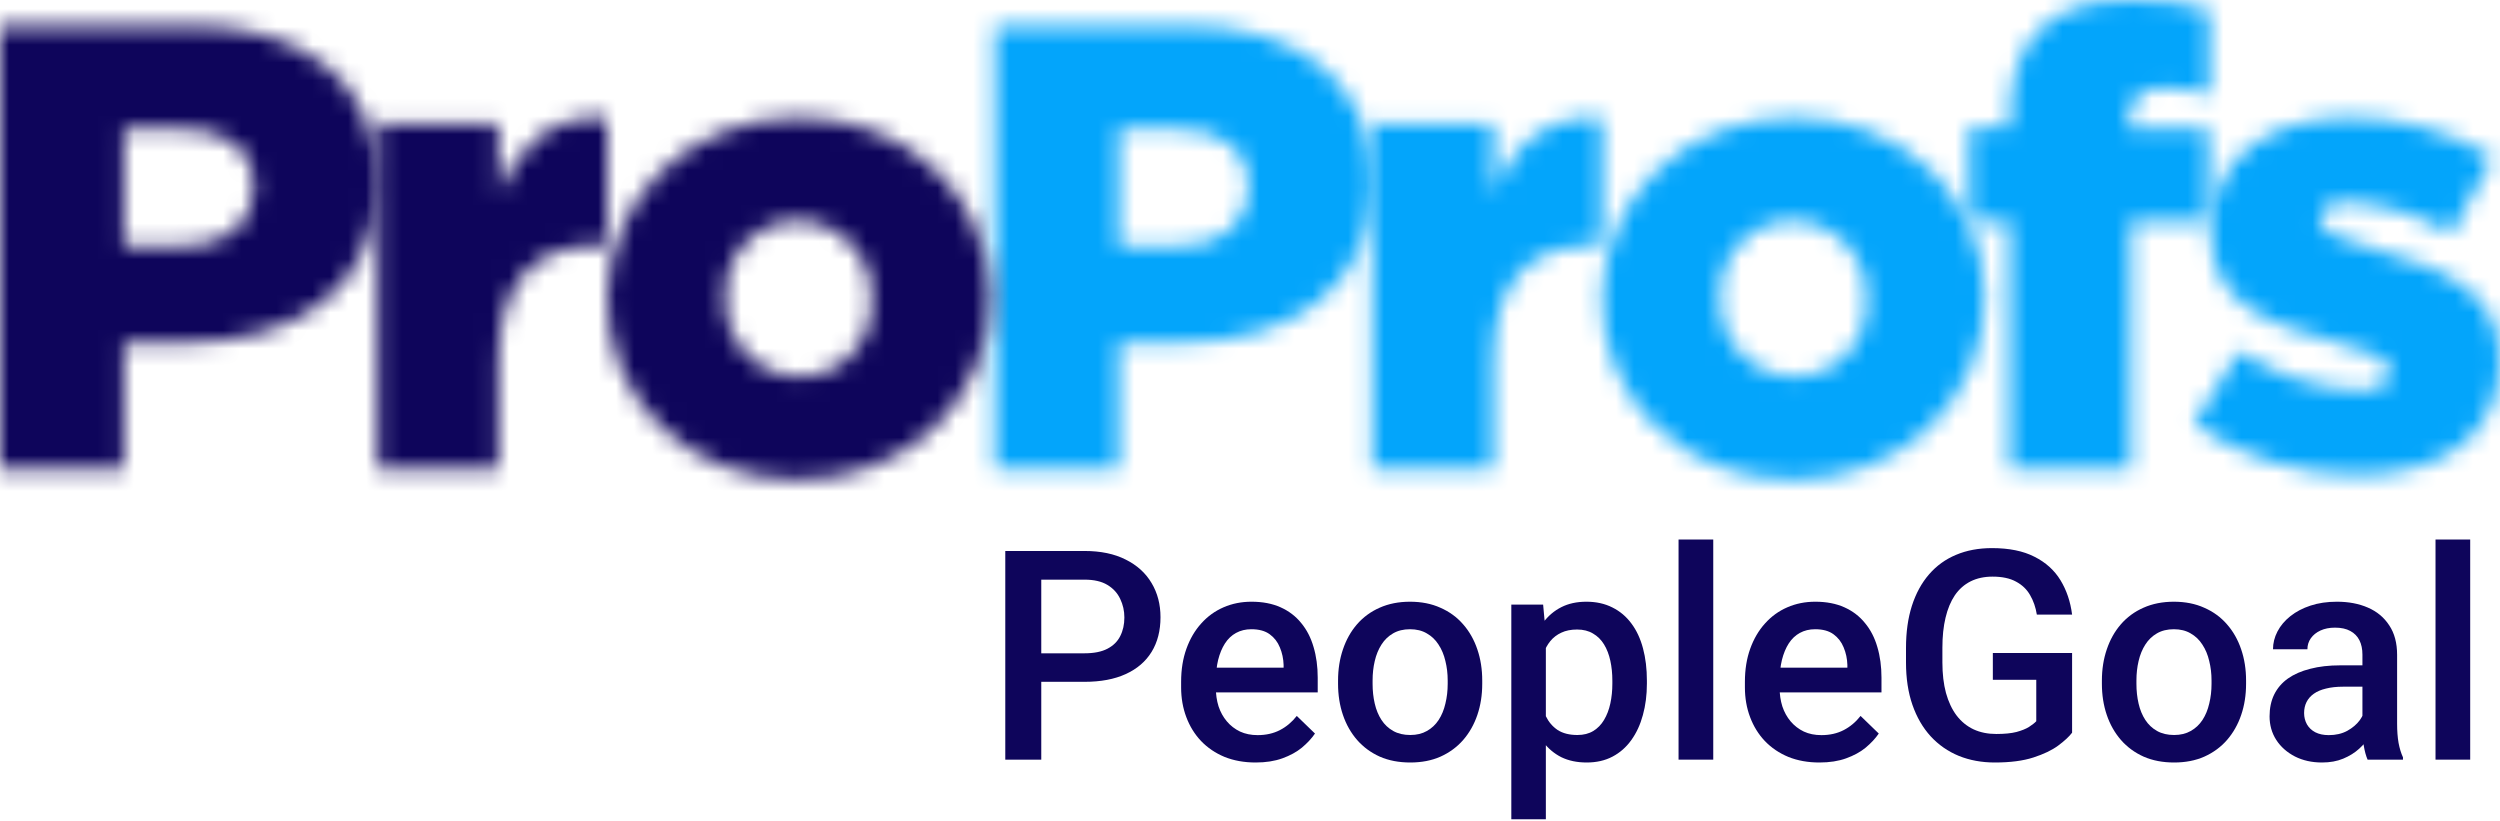 <svg width="140" height="46" viewBox="0 0 140 46" fill="none" xmlns="http://www.w3.org/2000/svg">
                    <mask id="mask0_325_14508" style="mask-type:luminance" maskUnits="userSpaceOnUse" x="55" y="1" width="22" height="26">
                    <path d="M55.714 1.437H66.445C72.777 1.437 76.855 4.668 76.855 10.171V10.243C76.855 16.101 72.311 19.192 66.09 19.192H62.65V26.294H55.708V1.437H55.714ZM65.945 13.794C68.416 13.794 69.915 12.518 69.915 10.563V10.491C69.915 8.364 68.416 7.224 65.909 7.224H62.656V13.799L65.945 13.794Z" fill="white"></path>
                    </mask>
                    <g mask="url(#mask0_325_14508)">
                    <path d="M54.285 0.008H78.285V27.722H54.285V0.008Z" fill="#03A5FB"></path>
                    </g>
                    <mask id="mask1_325_14508" style="mask-type:luminance" maskUnits="userSpaceOnUse" x="76" y="6" width="14" height="21">
                    <path d="M76.856 6.911H83.624V10.818C84.729 8.164 86.509 6.445 89.715 6.588V13.754H89.141C85.616 13.754 83.619 15.795 83.619 20.275V26.294H76.851V6.911" fill="white"></path>
                    </mask>
                    <g mask="url(#mask1_325_14508)">
                    <path d="M75.427 5.15H91.145V27.722H75.427V5.15Z" fill="#03A5FB"></path>
                    </g>
                    <mask id="mask2_325_14508" style="mask-type:luminance" maskUnits="userSpaceOnUse" x="89" y="6" width="23" height="21">
                    <path d="M89.714 16.797V16.725C89.714 11.206 94.229 6.583 100.464 6.583C106.664 6.583 111.141 11.134 111.141 16.652V16.725C111.141 22.244 106.626 26.869 100.393 26.869C94.194 26.869 89.714 22.317 89.714 16.797ZM104.513 16.797V16.725C104.536 16.166 104.447 15.608 104.251 15.083C104.055 14.559 103.757 14.079 103.373 13.672C102.989 13.264 102.528 12.938 102.016 12.711C101.505 12.485 100.953 12.363 100.393 12.352C99.84 12.352 99.293 12.466 98.785 12.685C98.277 12.905 97.819 13.226 97.44 13.628C97.061 14.031 96.767 14.507 96.579 15.027C96.39 15.547 96.31 16.1 96.342 16.652V16.725C96.32 17.284 96.409 17.842 96.605 18.367C96.801 18.891 97.099 19.371 97.483 19.778C97.867 20.186 98.329 20.512 98.84 20.739C99.352 20.965 99.904 21.087 100.464 21.098C101.017 21.097 101.564 20.984 102.072 20.764C102.58 20.544 103.037 20.223 103.417 19.821C103.796 19.418 104.088 18.942 104.277 18.422C104.466 17.902 104.546 17.349 104.513 16.797Z" fill="white"></path>
                    </mask>
                    <g mask="url(#mask2_325_14508)">
                    <path d="M88.284 5.15H112.571V28.294H88.284V5.15Z" fill="#03A5FB"></path>
                    </g>
                    <mask id="mask3_325_14508" style="mask-type:luminance" maskUnits="userSpaceOnUse" x="110" y="0" width="14" height="27">
                    <path d="M112.546 12.421H110.284V7.103H112.546V6.675C112.546 4.465 113.052 2.825 114.197 1.682C115.383 0.507 116.963 0.007 119.26 0.007C120.763 -0.039 122.264 0.141 123.714 0.542V5.32C122.89 5.054 122.029 4.922 121.163 4.927C119.907 4.927 119.224 5.499 119.224 6.747V7.212H123.671V12.42H119.328V26.293H112.541V12.421" fill="white"></path>
                    </mask>
                    <g mask="url(#mask3_325_14508)">
                    <path d="M108.855 -1.42H125.143V27.722H108.855V-1.42Z" fill="#03A5FB"></path>
                    </g>
                    <mask id="mask4_325_14508" style="mask-type:luminance" maskUnits="userSpaceOnUse" x="122" y="6" width="18" height="21">
                    <path d="M122.856 23.742L125.407 19.665C127.385 21.011 129.702 21.773 132.093 21.865C133.279 21.865 133.817 21.509 133.817 20.835V20.761C133.817 20.016 132.739 19.697 130.691 19.128C126.845 18.136 123.789 16.859 123.789 12.993V12.929C123.789 8.853 127.098 6.584 131.588 6.584C134.414 6.577 137.187 7.35 139.602 8.818L137.268 13.072C135.512 12.049 133.545 11.442 131.518 11.298C130.474 11.298 129.934 11.685 129.934 12.222V12.29C129.934 13.035 131.048 13.39 133.099 13.995C136.943 15.058 140 16.371 140 20.093V20.164C140 24.382 136.801 26.583 132.056 26.583C128.769 26.614 125.554 25.622 122.856 23.745" fill="white"></path>
                    </mask>
                    <g mask="url(#mask4_325_14508)">
                    <path d="M121.432 5.15H141.429V28.012H121.432V5.15Z" fill="#03A5FB"></path>
                    </g>
                    <mask id="mask5_325_14508" style="mask-type:luminance" maskUnits="userSpaceOnUse" x="0" y="1" width="22" height="26">
                    <path d="M0 1.437H10.732C17.064 1.437 21.143 4.668 21.143 10.171V10.243C21.143 16.101 16.599 19.192 10.375 19.192H6.941V26.294H0V1.437ZM10.231 13.794C12.7 13.794 14.203 12.518 14.203 10.563V10.491C14.203 8.364 12.7 7.224 10.195 7.224H6.941V13.799L10.231 13.794Z" fill="white"></path>
                    </mask>
                    <g mask="url(#mask5_325_14508)">
                    <path d="M-1.428 0.008H22.571V27.722H-1.428V0.008Z" fill="#0E055B"></path>
                    </g>
                    <mask id="mask6_325_14508" style="mask-type:luminance" maskUnits="userSpaceOnUse" x="21" y="6" width="14" height="21">
                    <path d="M21.143 6.911H27.911V10.818C29.015 8.164 30.796 6.445 34.002 6.588V13.754H33.434C29.909 13.754 27.913 15.795 27.913 20.275V26.294H21.145V6.911" fill="white"></path>
                    </mask>
                    <g mask="url(#mask6_325_14508)">
                    <path d="M19.715 5.15H35.429V27.722H19.715V5.15Z" fill="#0E055B"></path>
                    </g>
                    <mask id="mask7_325_14508" style="mask-type:luminance" maskUnits="userSpaceOnUse" x="33" y="6" width="23" height="21">
                    <path d="M33.999 16.797V16.725C33.999 11.206 38.514 6.583 44.749 6.583C50.949 6.583 55.429 11.134 55.429 16.652V16.725C55.429 22.244 50.914 26.869 44.679 26.869C38.479 26.869 33.999 22.317 33.999 16.797ZM48.8 16.797V16.725C48.823 16.166 48.734 15.607 48.538 15.083C48.342 14.559 48.043 14.079 47.659 13.672C47.275 13.264 46.814 12.938 46.302 12.711C45.79 12.485 45.238 12.362 44.679 12.352C44.126 12.352 43.578 12.466 43.071 12.685C42.563 12.905 42.105 13.226 41.726 13.628C41.347 14.031 41.054 14.507 40.865 15.027C40.676 15.547 40.596 16.1 40.629 16.652V16.725C40.606 17.284 40.695 17.842 40.891 18.367C41.087 18.891 41.386 19.371 41.769 19.778C42.153 20.185 42.614 20.512 43.126 20.739C43.638 20.965 44.19 21.087 44.749 21.098C45.303 21.098 45.85 20.984 46.358 20.765C46.866 20.545 47.323 20.224 47.703 19.822C48.082 19.419 48.375 18.943 48.564 18.422C48.753 17.902 48.833 17.349 48.8 16.797Z" fill="white"></path>
                    </mask>
                    <g mask="url(#mask7_325_14508)">
                    <path d="M32.57 5.15H56.856V28.294H32.57V5.15Z" fill="#0E055B"></path>
                    </g>
                    <path d="M60.734 38.182H57.693V36.585H60.734C61.264 36.585 61.692 36.499 62.018 36.328C62.345 36.157 62.583 35.922 62.733 35.622C62.888 35.317 62.965 34.969 62.965 34.579C62.965 34.209 62.888 33.864 62.733 33.543C62.583 33.217 62.345 32.955 62.018 32.757C61.692 32.559 61.264 32.46 60.734 32.46H58.311V42.54H56.296V30.855H60.734C61.639 30.855 62.406 31.015 63.038 31.336C63.674 31.652 64.159 32.091 64.49 32.653C64.822 33.209 64.988 33.846 64.988 34.563C64.988 35.317 64.822 35.964 64.49 36.505C64.159 37.045 63.674 37.46 63.038 37.749C62.406 38.038 61.639 38.182 60.734 38.182Z" fill="#0E055B"></path>
                    <path d="M70.317 42.7C69.675 42.7 69.094 42.596 68.575 42.387C68.061 42.173 67.623 41.876 67.259 41.496C66.9 41.117 66.625 40.67 66.432 40.156C66.24 39.643 66.143 39.089 66.143 38.495V38.174C66.143 37.495 66.242 36.879 66.44 36.328C66.638 35.777 66.914 35.306 67.267 34.916C67.62 34.52 68.037 34.218 68.519 34.009C69 33.8 69.522 33.696 70.084 33.696C70.704 33.696 71.248 33.8 71.713 34.009C72.178 34.218 72.564 34.512 72.869 34.892C73.179 35.266 73.409 35.713 73.559 36.232C73.714 36.751 73.792 37.323 73.792 37.949V38.776H67.082V37.388H71.882V37.235C71.871 36.887 71.801 36.561 71.673 36.256C71.55 35.951 71.36 35.705 71.103 35.518C70.846 35.33 70.504 35.237 70.076 35.237C69.755 35.237 69.469 35.306 69.217 35.445C68.971 35.579 68.765 35.775 68.599 36.031C68.433 36.288 68.305 36.598 68.214 36.962C68.128 37.321 68.086 37.725 68.086 38.174V38.495C68.086 38.875 68.136 39.228 68.238 39.554C68.345 39.875 68.5 40.156 68.704 40.397C68.907 40.638 69.153 40.828 69.442 40.967C69.731 41.101 70.06 41.167 70.429 41.167C70.894 41.167 71.309 41.074 71.673 40.887C72.037 40.699 72.352 40.434 72.62 40.092L73.639 41.079C73.452 41.352 73.208 41.614 72.909 41.866C72.609 42.112 72.243 42.312 71.809 42.468C71.381 42.623 70.884 42.7 70.317 42.7Z" fill="#0E055B"></path>
                    <path d="M74.931 38.294V38.11C74.931 37.484 75.022 36.903 75.204 36.368C75.386 35.828 75.648 35.36 75.99 34.964C76.338 34.563 76.761 34.252 77.258 34.033C77.761 33.808 78.329 33.696 78.96 33.696C79.597 33.696 80.164 33.808 80.661 34.033C81.164 34.252 81.59 34.563 81.937 34.964C82.285 35.36 82.55 35.828 82.732 36.368C82.914 36.903 83.005 37.484 83.005 38.11V38.294C83.005 38.92 82.914 39.501 82.732 40.036C82.55 40.571 82.285 41.039 81.937 41.44C81.59 41.836 81.167 42.147 80.669 42.371C80.172 42.591 79.607 42.7 78.976 42.7C78.339 42.7 77.769 42.591 77.266 42.371C76.769 42.147 76.346 41.836 75.999 41.44C75.651 41.039 75.386 40.571 75.204 40.036C75.022 39.501 74.931 38.92 74.931 38.294ZM76.865 38.11V38.294C76.865 38.685 76.905 39.054 76.986 39.402C77.066 39.75 77.192 40.055 77.363 40.317C77.534 40.579 77.753 40.785 78.021 40.935C78.288 41.085 78.607 41.16 78.976 41.16C79.334 41.16 79.645 41.085 79.907 40.935C80.174 40.785 80.394 40.579 80.565 40.317C80.736 40.055 80.862 39.75 80.942 39.402C81.028 39.054 81.071 38.685 81.071 38.294V38.11C81.071 37.725 81.028 37.361 80.942 37.018C80.862 36.671 80.734 36.363 80.557 36.096C80.386 35.828 80.166 35.619 79.899 35.469C79.637 35.314 79.324 35.237 78.96 35.237C78.596 35.237 78.28 35.314 78.013 35.469C77.751 35.619 77.534 35.828 77.363 36.096C77.192 36.363 77.066 36.671 76.986 37.018C76.905 37.361 76.865 37.725 76.865 38.11Z" fill="#0E055B"></path>
                    <path d="M86.568 35.526V45.878H84.634V33.856H86.415L86.568 35.526ZM92.226 38.118V38.286C92.226 38.918 92.151 39.504 92.001 40.044C91.857 40.579 91.64 41.047 91.351 41.448C91.067 41.844 90.717 42.152 90.3 42.371C89.882 42.591 89.401 42.7 88.855 42.7C88.315 42.7 87.841 42.601 87.435 42.403C87.033 42.2 86.694 41.914 86.415 41.545C86.137 41.175 85.912 40.742 85.741 40.245C85.575 39.742 85.458 39.191 85.388 38.591V37.941C85.458 37.305 85.575 36.727 85.741 36.208C85.912 35.689 86.137 35.242 86.415 34.868C86.694 34.493 87.033 34.204 87.435 34.001C87.836 33.797 88.304 33.696 88.839 33.696C89.385 33.696 89.869 33.803 90.292 34.017C90.714 34.226 91.07 34.525 91.359 34.916C91.648 35.301 91.865 35.766 92.009 36.312C92.153 36.852 92.226 37.454 92.226 38.118ZM90.292 38.286V38.118C90.292 37.717 90.254 37.345 90.179 37.002C90.104 36.655 89.987 36.35 89.826 36.087C89.666 35.825 89.46 35.622 89.208 35.477C88.962 35.328 88.665 35.253 88.317 35.253C87.975 35.253 87.681 35.312 87.435 35.429C87.189 35.542 86.983 35.7 86.817 35.903C86.651 36.106 86.522 36.344 86.431 36.617C86.341 36.885 86.276 37.176 86.239 37.492V39.049C86.303 39.434 86.413 39.787 86.568 40.108C86.723 40.429 86.942 40.686 87.226 40.879C87.515 41.066 87.884 41.16 88.334 41.16C88.681 41.16 88.978 41.085 89.224 40.935C89.47 40.785 89.671 40.579 89.826 40.317C89.987 40.049 90.104 39.742 90.179 39.394C90.254 39.046 90.292 38.677 90.292 38.286Z" fill="#0E055B"></path>
                    <path d="M95.942 30.213V42.54H93.999V30.213H95.942Z" fill="#0E055B"></path>
                    <path d="M101.888 42.7C101.246 42.7 100.666 42.596 100.147 42.387C99.633 42.173 99.195 41.876 98.831 41.496C98.472 41.117 98.197 40.67 98.004 40.156C97.811 39.643 97.715 39.089 97.715 38.495V38.174C97.715 37.495 97.814 36.879 98.012 36.328C98.21 35.777 98.486 35.306 98.839 34.916C99.192 34.52 99.609 34.218 100.091 34.009C100.572 33.8 101.094 33.696 101.656 33.696C102.276 33.696 102.819 33.8 103.285 34.009C103.75 34.218 104.135 34.512 104.44 34.892C104.751 35.266 104.981 35.713 105.131 36.232C105.286 36.751 105.363 37.323 105.363 37.949V38.776H98.654V37.388H103.453V37.235C103.443 36.887 103.373 36.561 103.245 36.256C103.122 35.951 102.932 35.705 102.675 35.518C102.418 35.33 102.076 35.237 101.648 35.237C101.327 35.237 101.04 35.306 100.789 35.445C100.543 35.579 100.337 35.775 100.171 36.031C100.005 36.288 99.877 36.598 99.786 36.962C99.7 37.321 99.657 37.725 99.657 38.174V38.495C99.657 38.875 99.708 39.228 99.81 39.554C99.917 39.875 100.072 40.156 100.275 40.397C100.479 40.638 100.725 40.828 101.014 40.967C101.302 41.101 101.631 41.167 102.001 41.167C102.466 41.167 102.881 41.074 103.245 40.887C103.608 40.699 103.924 40.434 104.192 40.092L105.211 41.079C105.024 41.352 104.78 41.614 104.48 41.866C104.181 42.112 103.814 42.312 103.381 42.468C102.953 42.623 102.455 42.7 101.888 42.7Z" fill="#0E055B"></path>
                    <path d="M116.037 36.569V41.031C115.871 41.25 115.612 41.491 115.259 41.753C114.911 42.01 114.448 42.232 113.87 42.419C113.292 42.607 112.573 42.7 111.711 42.7C110.978 42.7 110.307 42.577 109.697 42.331C109.087 42.08 108.56 41.713 108.116 41.232C107.677 40.75 107.337 40.164 107.097 39.474C106.856 38.779 106.736 37.987 106.736 37.099V36.288C106.736 35.405 106.845 34.619 107.065 33.929C107.289 33.233 107.61 32.645 108.028 32.163C108.445 31.681 108.948 31.318 109.536 31.072C110.13 30.82 110.802 30.694 111.551 30.694C112.508 30.694 113.3 30.855 113.926 31.176C114.558 31.492 115.044 31.93 115.387 32.492C115.729 33.054 115.946 33.696 116.037 34.418H114.063C113.999 34.012 113.873 33.648 113.686 33.327C113.504 33.006 113.241 32.754 112.899 32.572C112.562 32.385 112.123 32.291 111.583 32.291C111.117 32.291 110.708 32.38 110.355 32.556C110.002 32.733 109.708 32.992 109.472 33.335C109.242 33.677 109.068 34.094 108.951 34.587C108.833 35.079 108.774 35.641 108.774 36.272V37.099C108.774 37.741 108.841 38.31 108.975 38.808C109.114 39.306 109.312 39.726 109.569 40.068C109.831 40.41 110.149 40.67 110.524 40.846C110.898 41.018 111.321 41.103 111.792 41.103C112.252 41.103 112.629 41.066 112.923 40.991C113.217 40.911 113.45 40.817 113.621 40.71C113.798 40.598 113.934 40.491 114.031 40.389V38.07H111.599V36.569H116.037Z" fill="#0E055B"></path>
                    <path d="M117.706 38.294V38.11C117.706 37.484 117.797 36.903 117.979 36.368C118.161 35.828 118.423 35.36 118.766 34.964C119.113 34.563 119.536 34.252 120.034 34.033C120.537 33.808 121.104 33.696 121.735 33.696C122.372 33.696 122.939 33.808 123.436 34.033C123.939 34.252 124.365 34.563 124.712 34.964C125.06 35.36 125.325 35.828 125.507 36.368C125.689 36.903 125.78 37.484 125.78 38.11V38.294C125.78 38.92 125.689 39.501 125.507 40.036C125.325 40.571 125.06 41.039 124.712 41.44C124.365 41.836 123.942 42.147 123.444 42.371C122.947 42.591 122.382 42.7 121.751 42.7C121.114 42.7 120.545 42.591 120.042 42.371C119.544 42.147 119.121 41.836 118.774 41.44C118.426 41.039 118.161 40.571 117.979 40.036C117.797 39.501 117.706 38.92 117.706 38.294ZM119.64 38.11V38.294C119.64 38.685 119.68 39.054 119.761 39.402C119.841 39.75 119.967 40.055 120.138 40.317C120.309 40.579 120.528 40.785 120.796 40.935C121.063 41.085 121.382 41.16 121.751 41.16C122.109 41.16 122.42 41.085 122.682 40.935C122.949 40.785 123.169 40.579 123.34 40.317C123.511 40.055 123.637 39.75 123.717 39.402C123.803 39.054 123.846 38.685 123.846 38.294V38.11C123.846 37.725 123.803 37.361 123.717 37.018C123.637 36.671 123.509 36.363 123.332 36.096C123.161 35.828 122.941 35.619 122.674 35.469C122.412 35.314 122.099 35.237 121.735 35.237C121.371 35.237 121.055 35.314 120.788 35.469C120.526 35.619 120.309 35.828 120.138 36.096C119.967 36.363 119.841 36.671 119.761 37.018C119.68 37.361 119.64 37.725 119.64 38.11Z" fill="#0E055B"></path>
                    <path d="M132.296 40.798V36.657C132.296 36.347 132.24 36.079 132.128 35.855C132.015 35.63 131.844 35.456 131.614 35.333C131.389 35.21 131.106 35.148 130.763 35.148C130.448 35.148 130.175 35.202 129.945 35.309C129.715 35.416 129.536 35.56 129.407 35.742C129.279 35.924 129.215 36.13 129.215 36.36H127.288C127.288 36.018 127.371 35.686 127.537 35.365C127.703 35.044 127.944 34.758 128.26 34.506C128.575 34.255 128.952 34.057 129.391 33.913C129.83 33.768 130.322 33.696 130.868 33.696C131.521 33.696 132.098 33.806 132.601 34.025C133.11 34.244 133.508 34.576 133.797 35.02C134.091 35.459 134.238 36.01 134.238 36.673V40.533C134.238 40.929 134.265 41.285 134.319 41.601C134.378 41.911 134.46 42.181 134.567 42.411V42.54H132.585C132.494 42.331 132.422 42.066 132.369 41.745C132.32 41.419 132.296 41.103 132.296 40.798ZM132.577 37.259L132.593 38.455H131.205C130.846 38.455 130.531 38.49 130.258 38.559C129.985 38.623 129.758 38.72 129.576 38.848C129.394 38.977 129.257 39.132 129.166 39.314C129.075 39.495 129.03 39.702 129.03 39.932C129.03 40.162 129.083 40.373 129.19 40.566C129.298 40.753 129.453 40.9 129.656 41.007C129.865 41.114 130.116 41.167 130.41 41.167C130.806 41.167 131.151 41.087 131.446 40.927C131.745 40.761 131.981 40.56 132.152 40.325C132.323 40.084 132.414 39.857 132.425 39.643L133.051 40.501C132.986 40.721 132.877 40.956 132.722 41.208C132.566 41.459 132.363 41.7 132.112 41.93C131.866 42.155 131.569 42.339 131.221 42.484C130.878 42.628 130.483 42.7 130.033 42.7C129.466 42.7 128.96 42.588 128.516 42.363C128.072 42.133 127.725 41.826 127.473 41.44C127.222 41.05 127.096 40.608 127.096 40.116C127.096 39.656 127.181 39.249 127.353 38.896C127.529 38.538 127.786 38.238 128.123 37.998C128.466 37.757 128.883 37.575 129.375 37.452C129.867 37.323 130.429 37.259 131.06 37.259H132.577Z" fill="#0E055B"></path>
                    <path d="M138.331 30.213V42.54H136.389V30.213H138.331Z" fill="#0E055B"></path>
                    </svg>